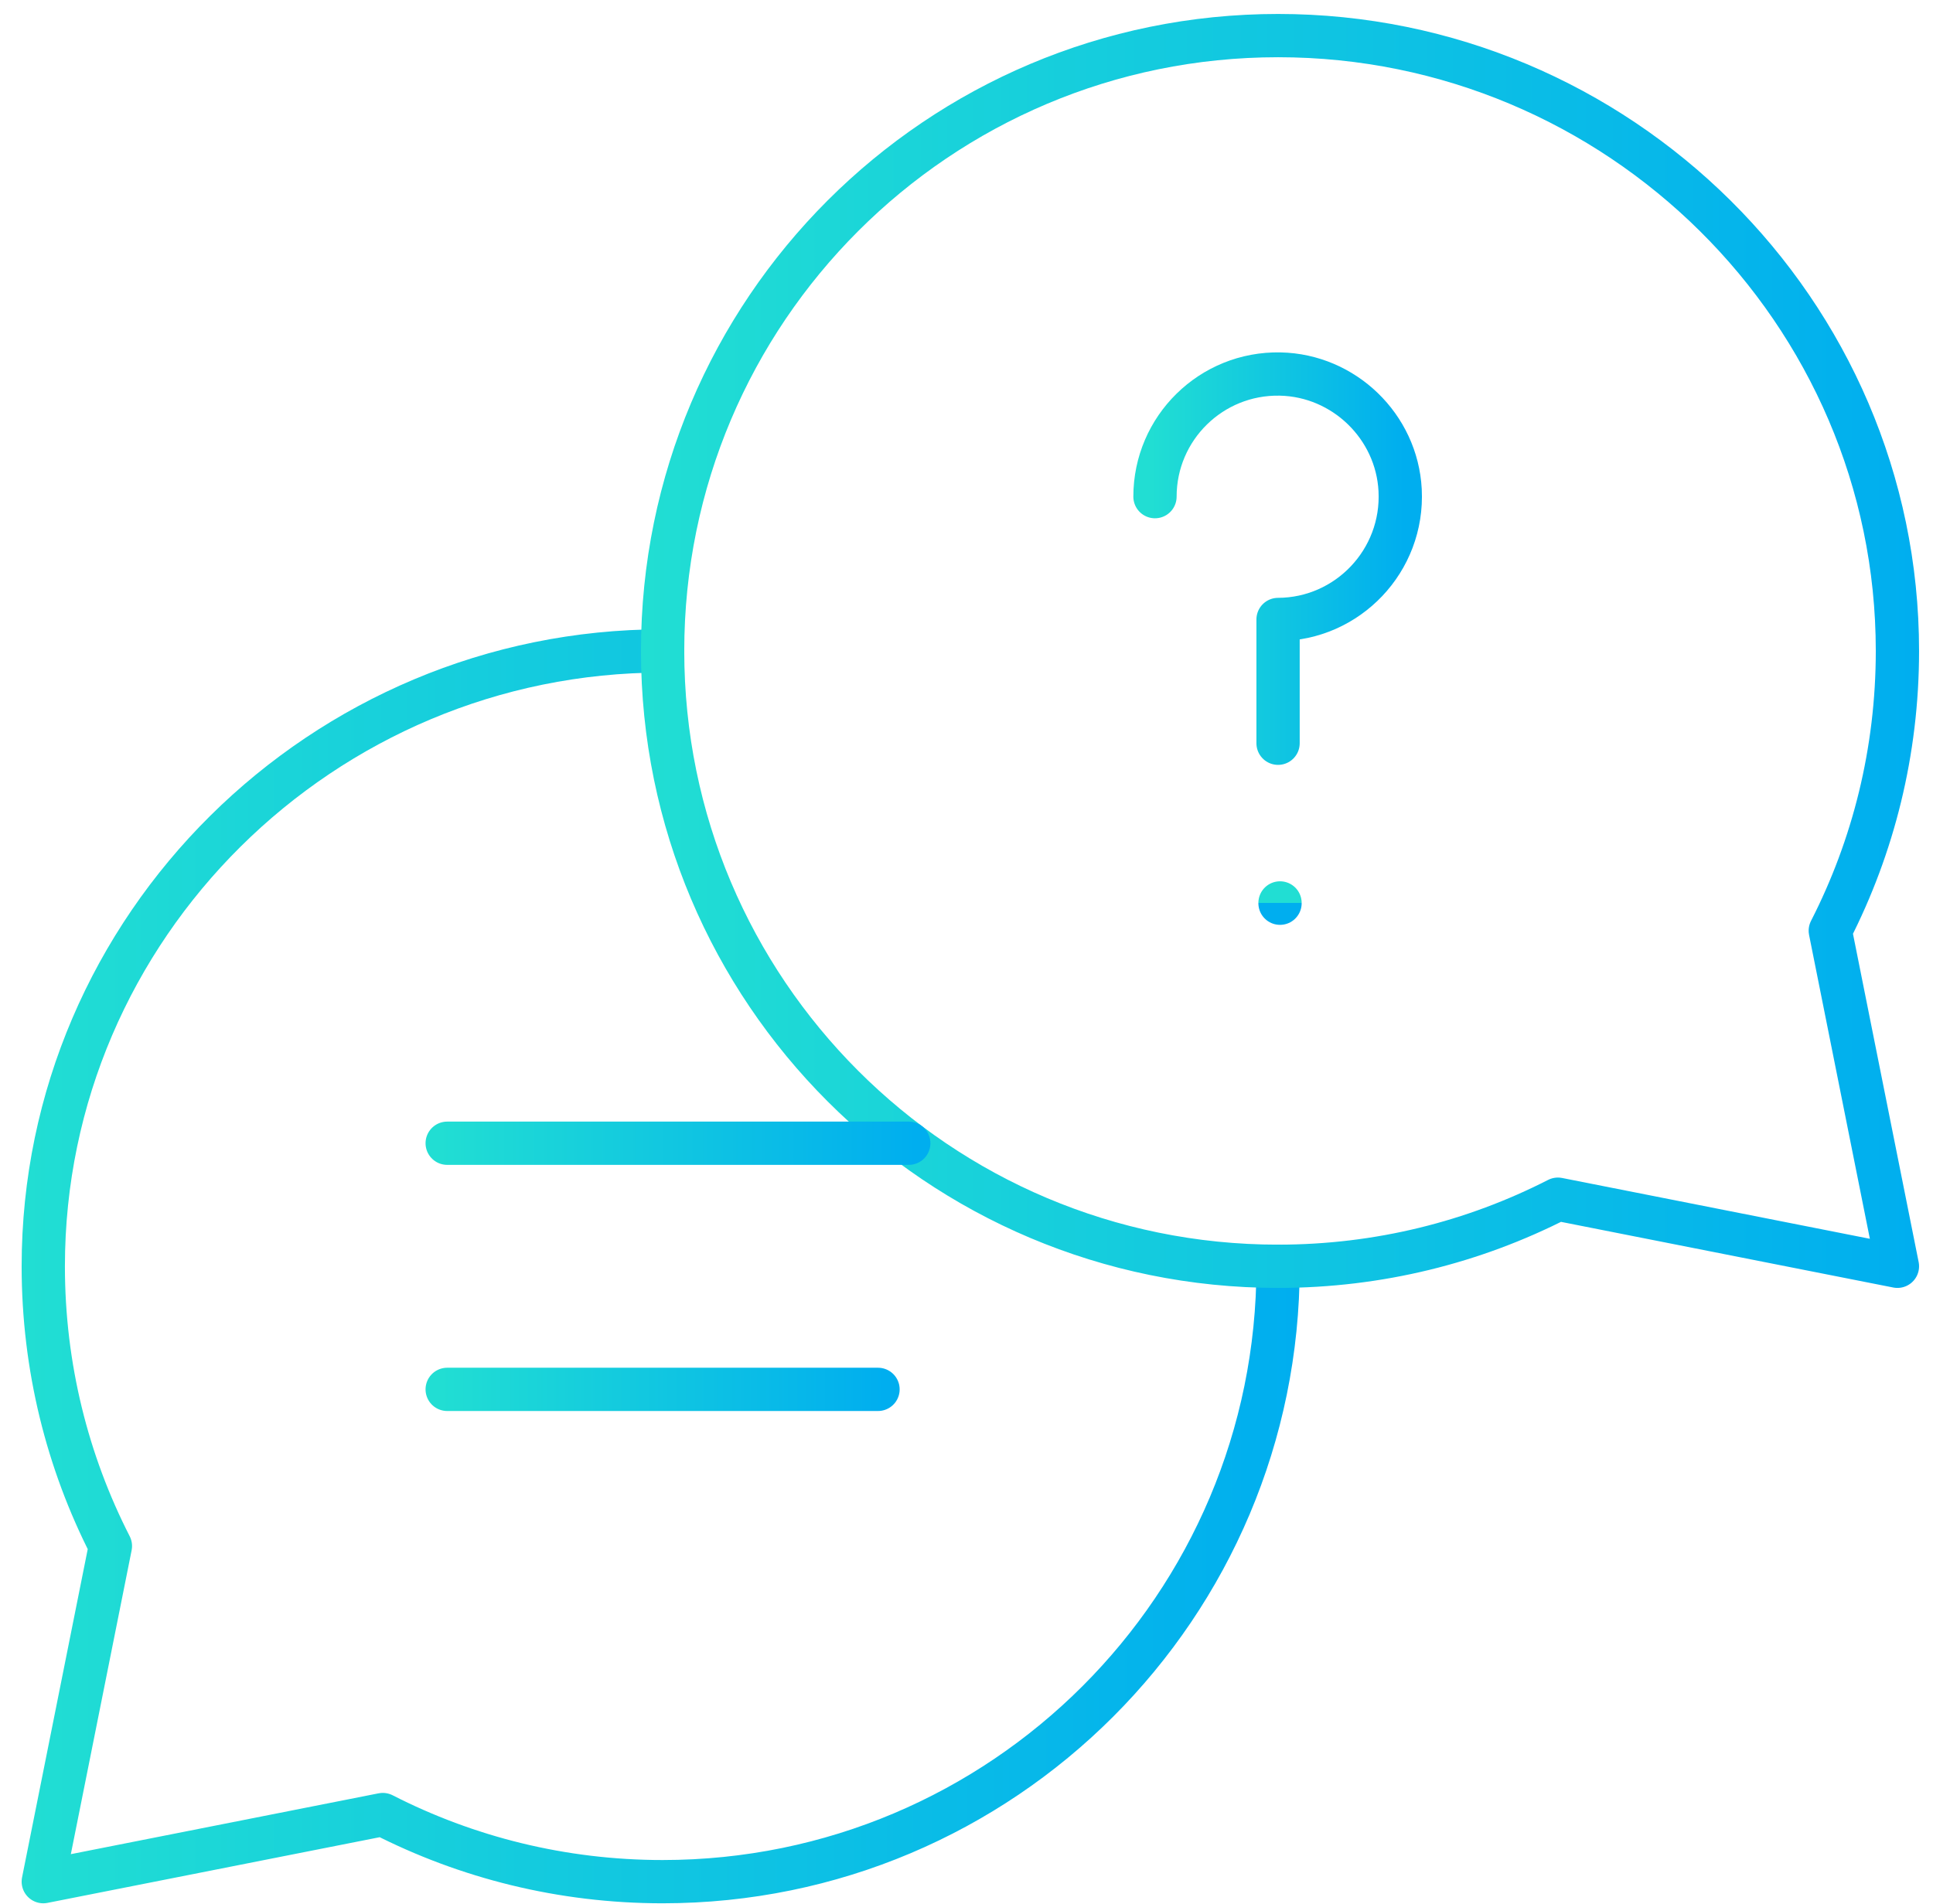 <svg width="67" height="66" viewBox="0 0 67 66" fill="none" xmlns="http://www.w3.org/2000/svg">
<path d="M22.967 22.567C11.184 22.567 1.5 32.118 1.5 43.9C1.5 47.392 2.339 50.688 3.827 53.599L1.5 65.234L13.268 62.907C16.179 64.395 19.475 65.234 22.967 65.234C34.749 65.234 44.3 55.683 44.3 43.9" stroke="url(#paint0_linear_187_2553)" stroke-width="1.5" stroke-miterlimit="10" stroke-linecap="round" stroke-linejoin="round"/>
<path d="M22.967 22.567C22.967 34.35 32.517 43.9 44.3 43.9C47.792 43.9 51.088 43.062 53.999 41.574L65.767 43.9L63.44 32.266C64.928 29.355 65.767 26.059 65.767 22.567C65.767 10.784 56.083 1.234 44.3 1.234C32.517 1.234 22.967 10.784 22.967 22.567Z" stroke="url(#paint1_linear_187_2553)" stroke-width="1.5" stroke-miterlimit="10" stroke-linecap="round" stroke-linejoin="round"/>
<path d="M40.033 17.218C40.033 14.84 41.984 12.919 44.372 12.967C46.584 13.012 48.415 14.783 48.53 16.991C48.657 19.439 46.708 21.469 44.299 21.476V25.767" stroke="url(#paint2_linear_187_2553)" stroke-width="1.5" stroke-miterlimit="10" stroke-linecap="round" stroke-linejoin="round"/>
<path d="M44.367 31.303L44.367 31.313" stroke="url(#paint3_linear_187_2553)" stroke-width="1.5" stroke-miterlimit="10" stroke-linecap="round" stroke-linejoin="round"/>
<path d="M15.5 48.167H30.433" stroke="url(#paint4_linear_187_2553)" stroke-width="1.5" stroke-miterlimit="10" stroke-linecap="round" stroke-linejoin="round"/>
<path d="M31.499 39.634H15.5" stroke="url(#paint5_linear_187_2553)" stroke-width="1.5" stroke-miterlimit="10" stroke-linecap="round" stroke-linejoin="round"/>
<defs>
<linearGradient id="paint0_linear_187_2553" x1="0.759" y1="43.895" x2="45.032" y2="43.895" gradientUnits="userSpaceOnUse">
<stop stop-color="#21DED3"/>
<stop offset="1" stop-color="#00AEEF"/>
</linearGradient>
<linearGradient id="paint1_linear_187_2553" x1="22.226" y1="22.562" x2="66.499" y2="22.562" gradientUnits="userSpaceOnUse">
<stop stop-color="#21DED3"/>
<stop offset="1" stop-color="#00AEEF"/>
</linearGradient>
<linearGradient id="paint2_linear_187_2553" x1="39.886" y1="19.365" x2="48.681" y2="19.365" gradientUnits="userSpaceOnUse">
<stop stop-color="#21DED3"/>
<stop offset="1" stop-color="#00AEEF"/>
</linearGradient>
<linearGradient id="paint3_linear_187_2553" x1="43.867" y1="31.303" x2="43.867" y2="31.313" gradientUnits="userSpaceOnUse">
<stop stop-color="#21DED3"/>
<stop offset="1" stop-color="#00AEEF"/>
</linearGradient>
<linearGradient id="paint4_linear_187_2553" x1="15.241" y1="47.667" x2="30.689" y2="47.667" gradientUnits="userSpaceOnUse">
<stop stop-color="#21DED3"/>
<stop offset="1" stop-color="#00AEEF"/>
</linearGradient>
<linearGradient id="paint5_linear_187_2553" x1="15.223" y1="39.134" x2="31.772" y2="39.134" gradientUnits="userSpaceOnUse">
<stop stop-color="#21DED3"/>
<stop offset="1" stop-color="#00AEEF"/>
</linearGradient>
</defs>
</svg>
